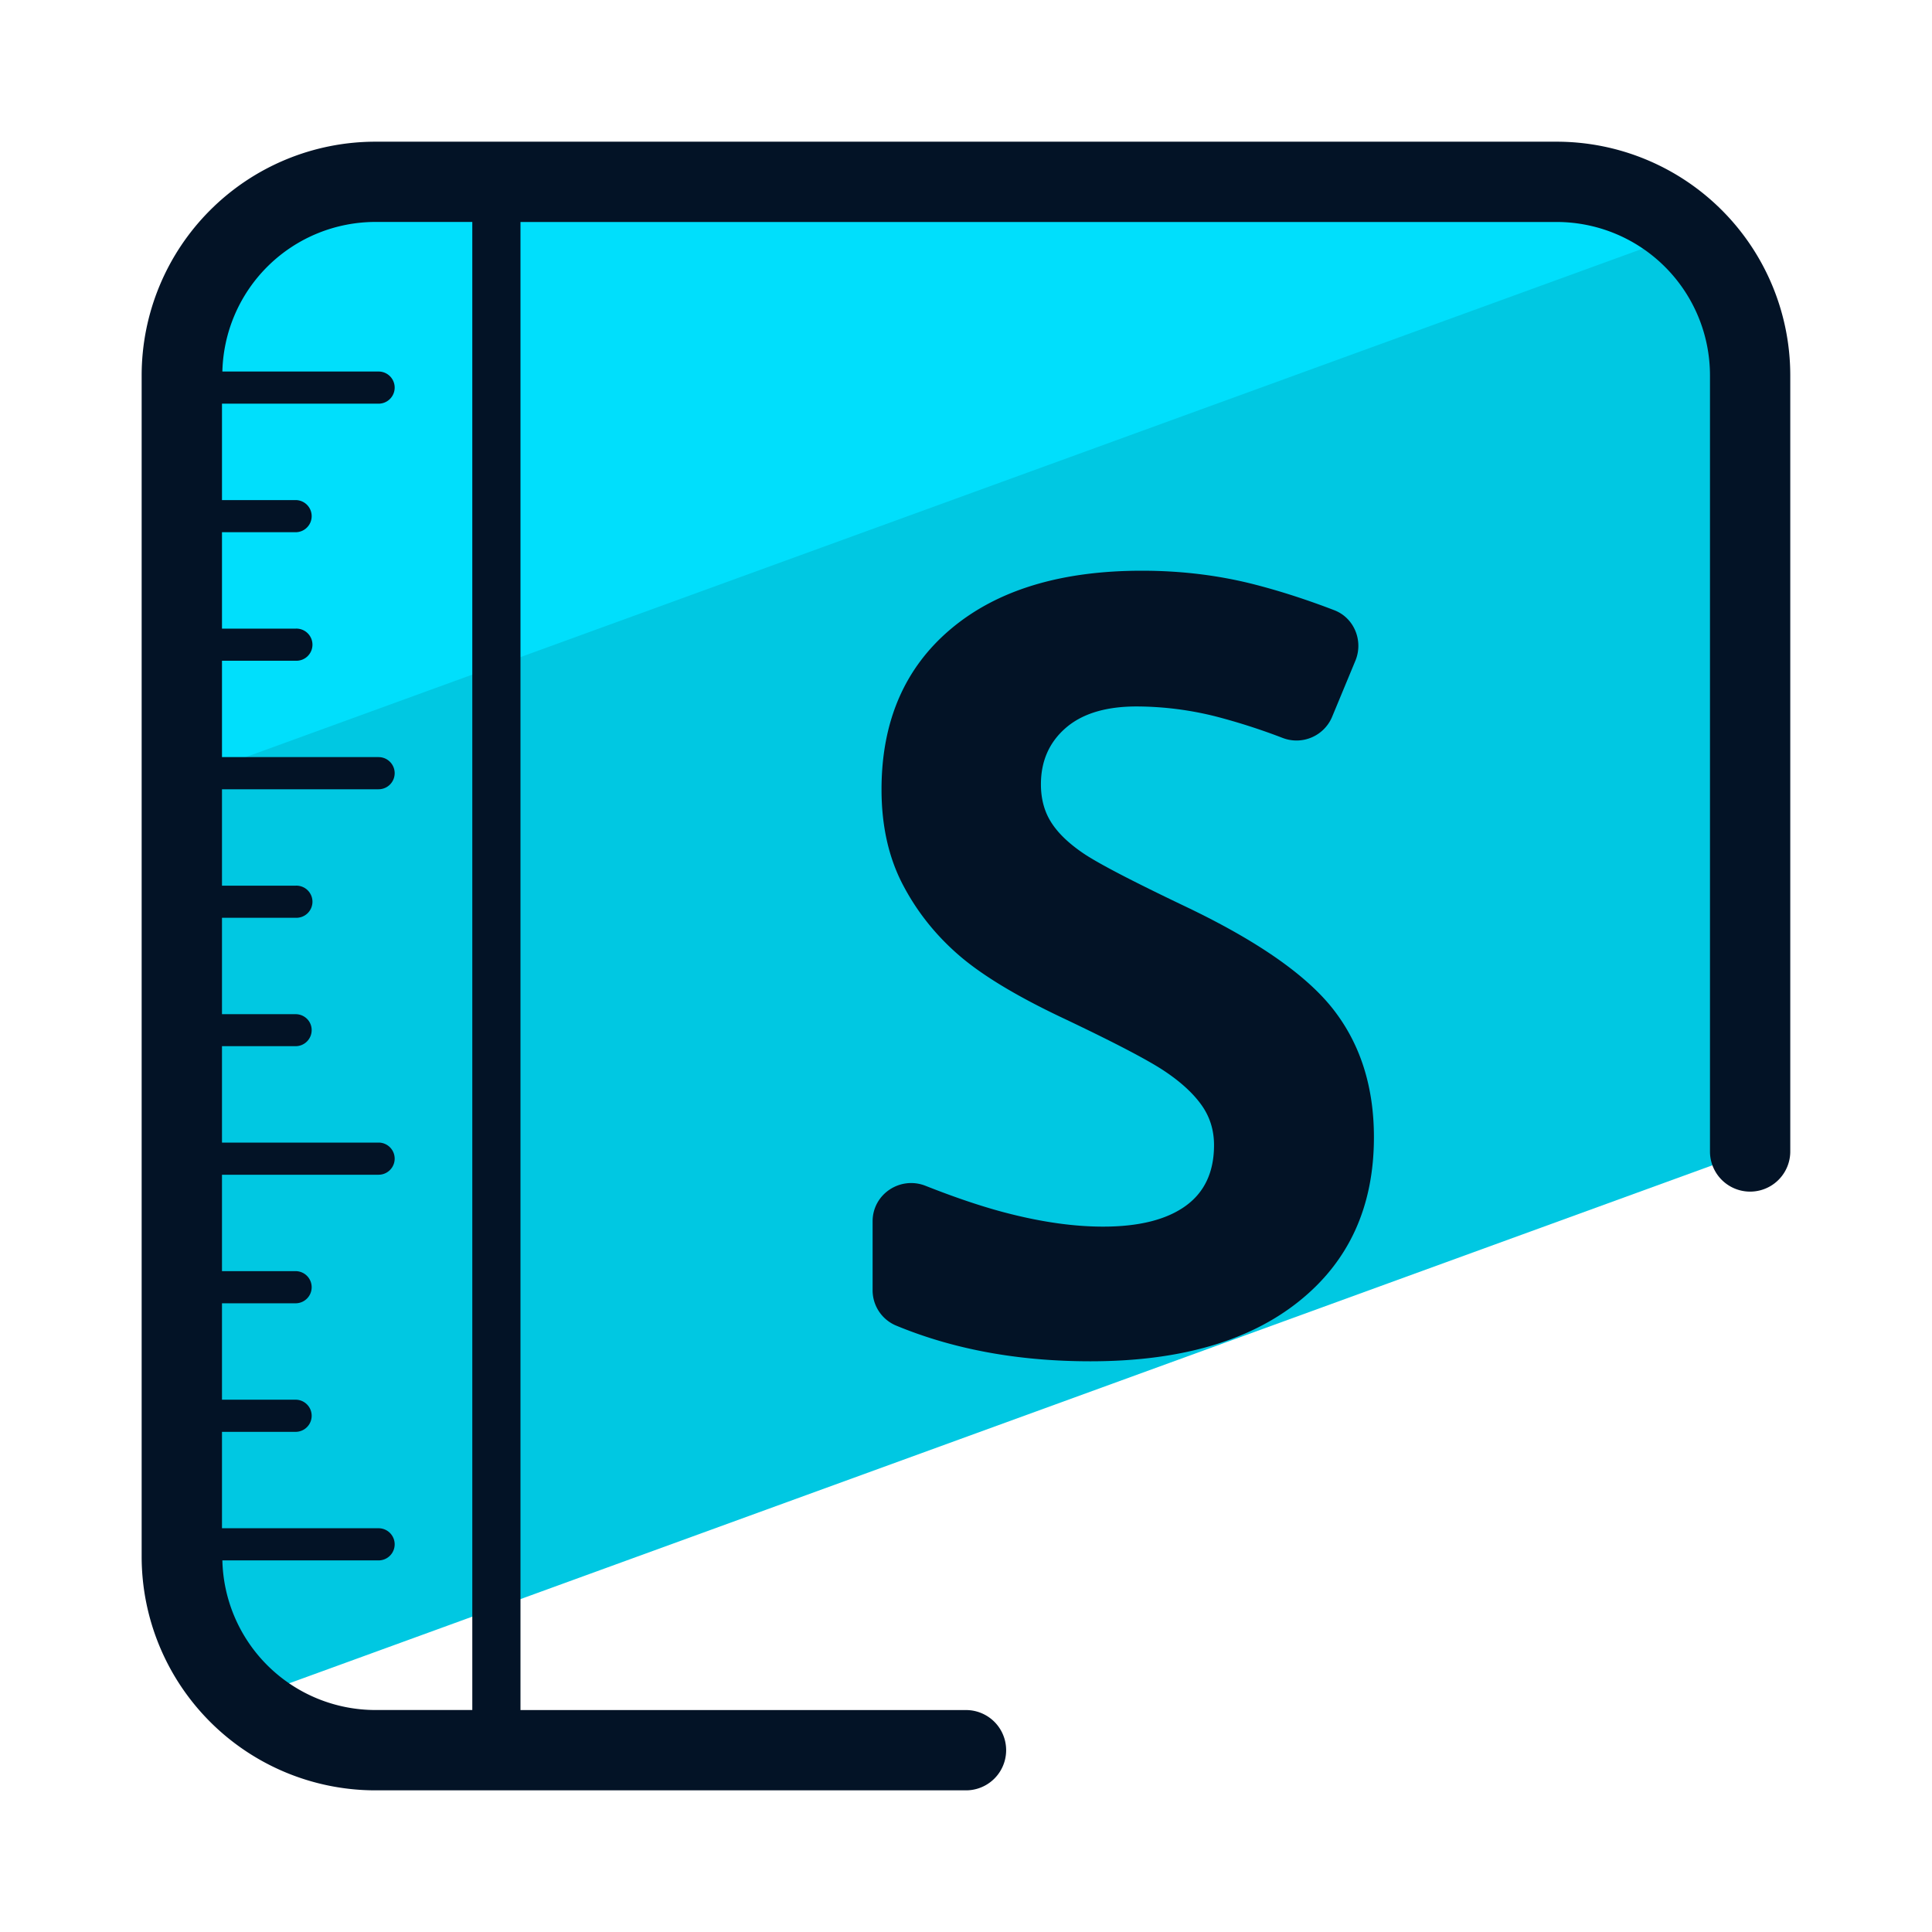 <svg xmlns="http://www.w3.org/2000/svg" version="1" viewBox="0 0 50 50"><path fill="#00C8E2" d="M6.351 43.976l38.943-14.174V9.712a5.005 5.005 0 00-5.005-5.005H9.711a5.005 5.005 0 00-5.005 5.005v30.577c0 1.465.641 2.771 1.645 3.687z"/><path fill="#00DFFC" d="M43.647 6.023a4.97 4.97 0 00-3.358-1.317H9.711a5.005 5.005 0 00-5.005 5.005v10.484L43.647 6.023z"/><path fill="#031326" d="M35.557 29.431c0 1.797-.647 3.213-1.94 4.247-1.293 1.035-3.093 1.552-5.398 1.552-1.872 0-3.553-.31-5.044-.931a.99.99 0 01-.592-.918v-1.773c0-.705.715-1.178 1.371-.919.764.302 1.444.531 2.039.688.93.245 1.781.368 2.553.368.926 0 1.636-.177 2.131-.531.495-.354.742-.88.742-1.579 0-.39-.109-.737-.327-1.041-.218-.304-.538-.597-.96-.878-.422-.281-1.282-.731-2.58-1.348-1.216-.572-2.128-1.121-2.736-1.647s-1.094-1.139-1.457-1.838-.545-1.516-.545-2.45c0-1.761.597-3.145 1.79-4.152 1.193-1.007 2.843-1.511 4.949-1.511 1.035 0 2.022.123 2.961.368.652.17 1.325.388 2.019.655.515.198.756.795.545 1.305l-.604 1.456a.999.999 0 01-1.273.546 16.09 16.09 0 00-1.735-.558 8.499 8.499 0 00-2.049-.259c-.799 0-1.411.186-1.838.558-.427.372-.64.858-.64 1.457 0 .372.086.697.259.973.172.277.447.545.824.803.377.259 1.268.724 2.675 1.395 1.861.889 3.136 1.781 3.825 2.675s1.035 1.989 1.035 3.287z"/><path fill="#031326" d="M40.289 3.667H9.711a6.052 6.052 0 00-6.045 6.045v30.577a6.052 6.052 0 006.045 6.045H25a1.039 1.039 0 100-2.078H13.47V5.745h26.818a3.97 3.97 0 013.966 3.966V29.8a1.039 1.039 0 102.078 0V9.711a6.049 6.049 0 00-6.043-6.044zM12.223 44.255H9.711a3.964 3.964 0 01-3.956-3.872h4.043a.416.416 0 100-.832H5.745v-2.495H7.65a.416.416 0 100-.832H5.745v-2.495H7.65a.416.416 0 100-.832H5.745v-2.495h4.053a.416.416 0 100-.832H5.745v-2.495H7.65c.23 0 .416-.186.416-.416s-.186-.412-.416-.412H5.745v-2.495H7.65a.416.416 0 100-.831H5.745v-2.495h4.053a.416.416 0 100-.832H5.745V17.1H7.65a.416.416 0 100-.831H5.745v-2.495H7.65a.416.416 0 100-.832H5.745v-2.495h4.053a.416.416 0 100-.832H5.755a3.965 3.965 0 013.956-3.871h2.512v38.511z"/></svg>